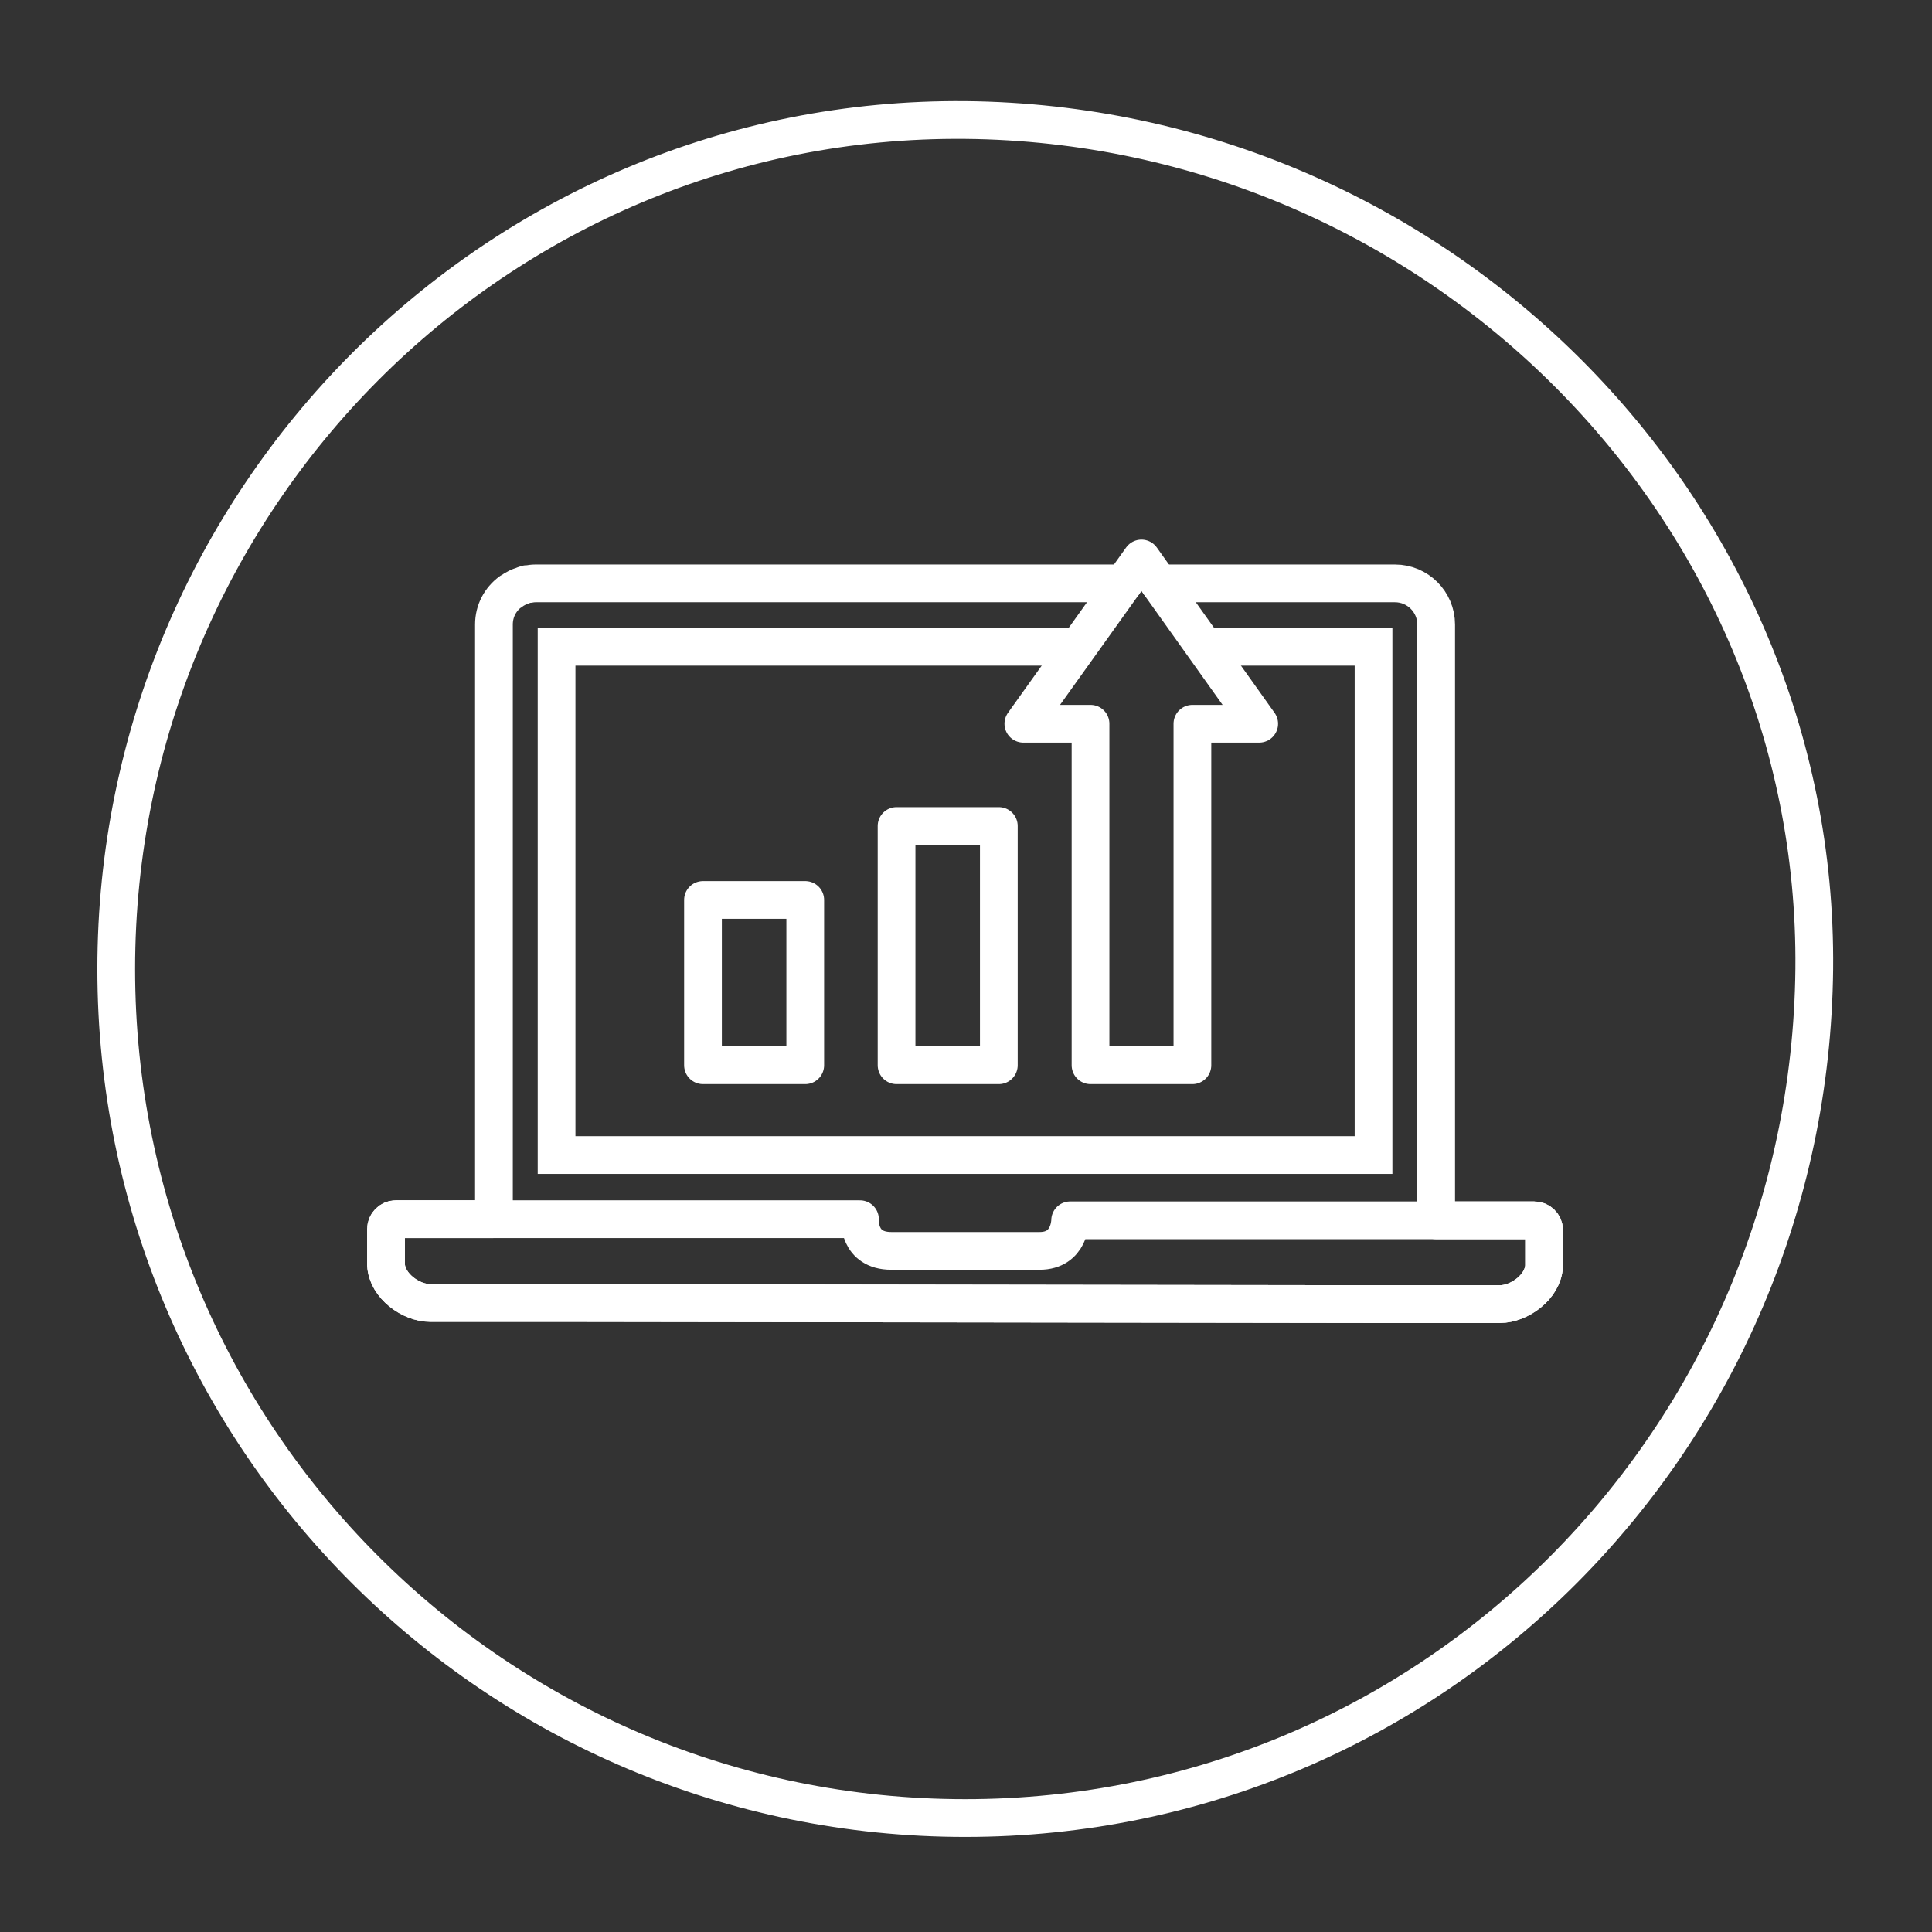 <?xml version="1.0" encoding="UTF-8"?> <svg xmlns="http://www.w3.org/2000/svg" id="Layer_1" viewBox="0 0 512 512"><rect x="0" y="0" width="512" height="512" fill="#333333" stroke="none"/> <style>.st0,.st1{fill:none;stroke:#fff;stroke-width:10;stroke-miterlimit:10}.st1{stroke-linecap:round;stroke-linejoin:round}</style> <path class="st0" d="M480.8 256.8c-1.3 124.3-100.7 225-225 225s-225-100.7-225-225 100.7-226.1 225-225c124.9 1.2 226.2 102.8 225 225z"></path> <path class="st1" d="M307.2 154.6h62.5c6 0 10.9 4.9 10.9 10.9v157.9h26c1.4 0 2.6 1.1 2.6 2.6v9.5c-.3 5.6-6.6 10.1-11.7 10.1h-34.4.3l-215.3-.3h.3H114c-5.1 0-11.4-4.5-11.7-10.1v-9.5c0-1.4 1.2-2.6 2.6-2.6h26V165.5c0-3.6 1.7-6.7 4.4-8.7h.1c.5-.4 1-.7 1.6-1 .1-.1.3-.1.4-.2.4-.2.9-.3 1.3-.5l.9-.3h.4c.6-.1 1.2-.2 1.9-.2h155.9"></path> <path class="st0" d="M285.8 171.4H147.5v134.7H364V171.4h-44.8"></path> <path class="st1" d="M236.2 331.5c-8.9 0-8.3-8.4-8.3-8.4h-123c-1.4 0-2.6 1.2-2.6 2.6v9.5c.3 5.6 6.6 10.1 11.7 10.1h34.4-.3l215.3.3h-.3 34.4c5.1 0 11.4-4.5 11.7-10.1V326c0-1.4-1.2-2.6-2.6-2.6h-123s0 8.1-8.1 8.1h-39.3zM186.3 238.5h27.1v43.8h-27.1zM237.6 218.9h27.1v63.4h-27.1zM316 282.3h-27v-90.5h-17.8l31.3-43.8 31.2 43.8H316z"></path> </svg> 